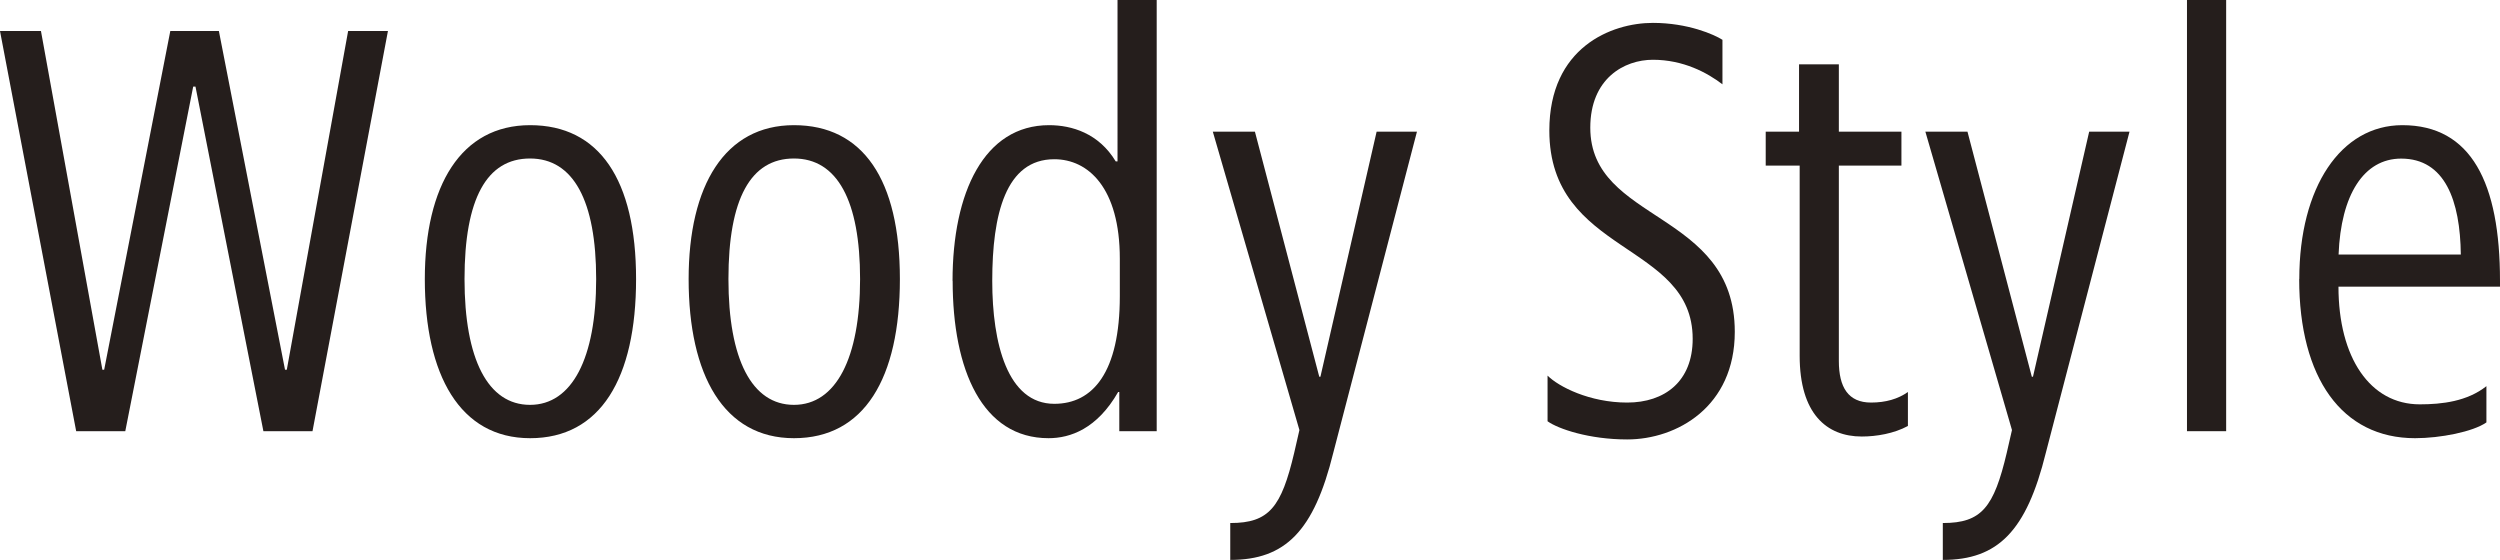 <?xml version="1.0" encoding="UTF-8"?>
<svg id="_レイヤー_2" data-name="レイヤー 2" xmlns="http://www.w3.org/2000/svg" viewBox="0 0 239.28 53.59">
  <defs>
    <style>
      .cls-1 {
        fill: #251e1c;
      }
    </style>
  </defs>
  <g id="_テキスト" data-name="テキスト">
    <g>
      <path class="cls-1" d="M0,2.97h3.92l5.88,32.42h.17L16.3,2.97h4.65l6.33,32.42h.17L33.32,2.97h3.81l-7.22,38.3h-4.7l-6.5-32.98h-.22l-6.5,32.98h-4.7L0,2.97Z"/>
      <path class="cls-1" d="M40.66,26.71c0-8.96,3.47-14.73,10.08-14.73s10.14,5.21,10.14,14.73-3.42,15.23-10.14,15.23-10.08-6.05-10.08-15.23ZM57.06,26.71c0-7.5-2.18-11.54-6.33-11.54s-6.27,3.86-6.27,11.54,2.24,12.04,6.27,12.04,6.33-4.48,6.33-12.04Z"/>
      <path class="cls-1" d="M65.91,26.71c0-8.96,3.47-14.73,10.08-14.73s10.14,5.21,10.14,14.73-3.42,15.23-10.14,15.23-10.08-6.05-10.08-15.23ZM82.32,26.71c0-7.5-2.18-11.54-6.33-11.54s-6.27,3.86-6.27,11.54,2.24,12.04,6.27,12.04,6.33-4.48,6.33-12.04Z"/>
      <path class="cls-1" d="M91.17,26.88c0-8.46,3.02-14.9,9.24-14.9,2.18,0,4.76.78,6.38,3.47h.17V0h3.75v41.27h-3.58v-3.75h-.11c-2.02,3.53-4.59,4.42-6.66,4.42-6.33,0-9.18-6.5-9.18-15.06ZM107.18,28.34v-3.58c0-6.78-3.02-9.52-6.27-9.52-4.65,0-5.94,5.26-5.94,11.65,0,5.99,1.46,11.76,5.94,11.76,3.7,0,6.27-3.02,6.27-10.3Z"/>
      <path class="cls-1" d="M117.77,50.06c3.7,0,4.87-1.51,6.1-6.72l.5-2.18-8.29-28.56h4.03l6.16,23.46h.11l5.38-23.46h3.86l-8.01,30.74c-1.85,7.5-4.59,10.25-9.86,10.25v-3.53Z"/>
      <path class="cls-1" d="M148.12,40.32v-4.37c1.06,1.06,4.03,2.58,7.62,2.58s6.27-2.02,6.27-6.1c0-9.3-13.72-8.01-13.72-19.94,0-7.95,5.94-10.3,9.91-10.3,3.36,0,5.88,1.12,6.66,1.62v4.26c-1.46-1.12-3.75-2.35-6.66-2.35-2.74,0-5.99,1.79-5.99,6.5,0,9.13,13.83,7.9,13.83,19.54,0,7.17-5.54,10.3-10.3,10.3-3.64,0-6.61-1.01-7.62-1.74Z"/>
      <path class="cls-1" d="M172.25,34.05V15.85h-3.25v-3.25h3.19v-6.44h3.81v6.44h5.99v3.25h-5.99v18.7c0,2.52.9,3.98,3.08,3.98,1.4,0,2.58-.34,3.53-1.01v3.25c-1.34.73-3.02,1.01-4.42,1.01-3.36,0-5.94-2.18-5.94-7.73Z"/>
      <path class="cls-1" d="M185.97,50.06c3.7,0,4.87-1.51,6.1-6.72l.5-2.18-8.29-28.56h4.03l6.16,23.46h.11l5.38-23.46h3.86l-8.01,30.74c-1.85,7.5-4.59,10.25-9.86,10.25v-3.53Z"/>
      <path class="cls-1" d="M209.32,0h3.75v41.27h-3.75V0Z"/>
      <path class="cls-1" d="M220.07,26.71c0-8.79,3.98-14.73,9.86-14.73,6.61,0,9.35,5.54,9.35,14.9v.56h-15.46c0,6.78,3.02,11.26,7.78,11.26,2.13,0,4.54-.28,6.38-1.74v3.47c-1.29.9-4.42,1.51-6.83,1.51-7,0-11.09-5.77-11.09-15.23ZM235.53,24.36c-.06-5.15-1.51-9.18-5.71-9.18-3.58,0-5.77,3.47-5.99,9.18h11.7Z"/>
    </g>
  </g>
</svg>